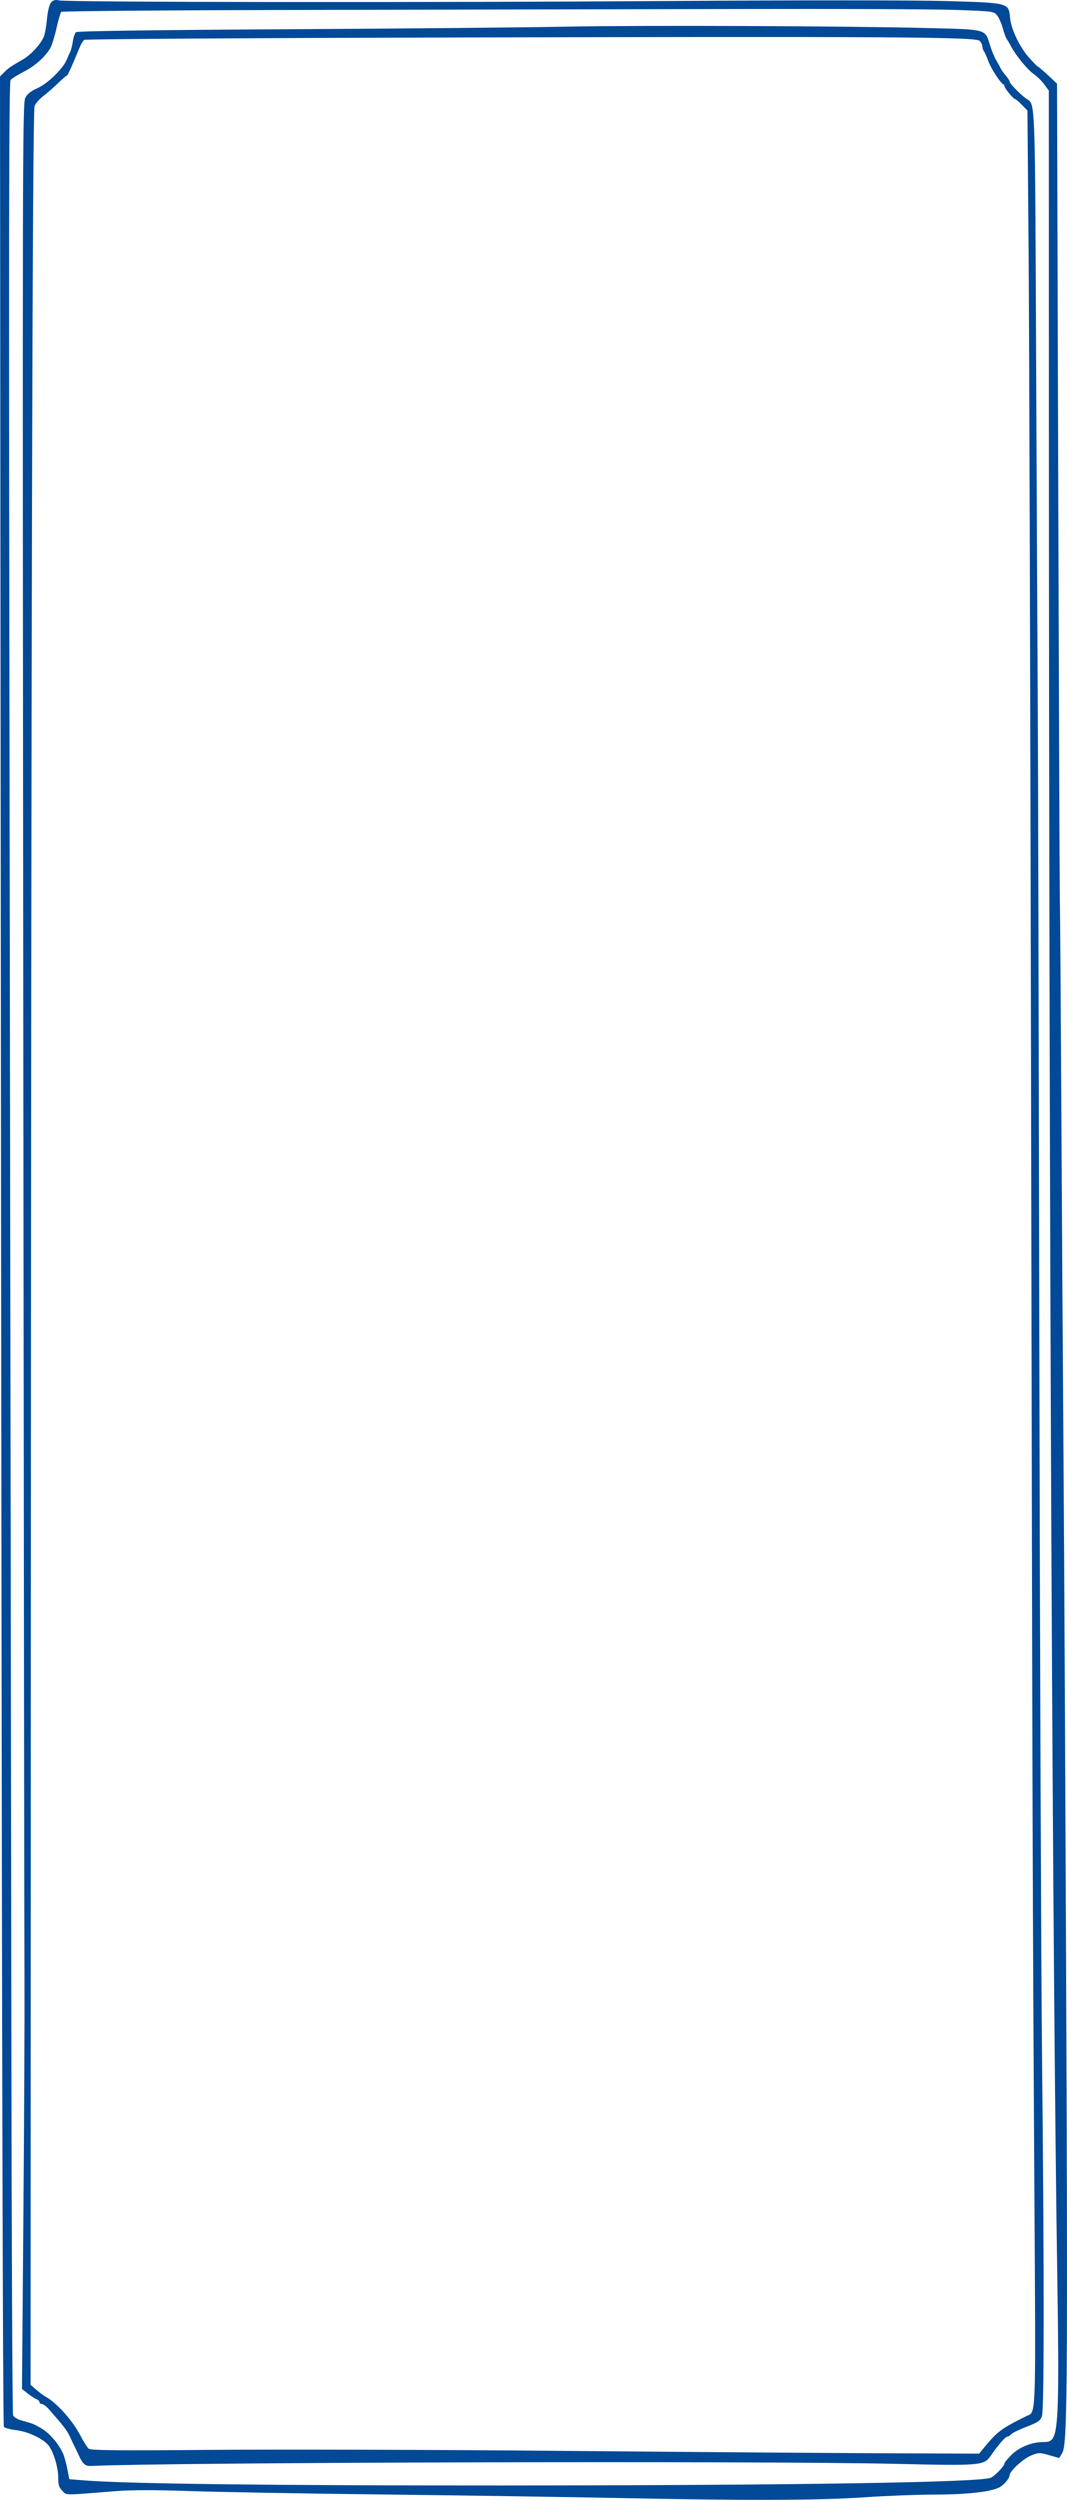 <?xml version="1.0" encoding="UTF-8"?> <svg xmlns="http://www.w3.org/2000/svg" width="374" height="876" viewBox="0 0 374 876" fill="none"><path fill-rule="evenodd" clip-rule="evenodd" d="M17.901 0.884C17.321 1.567 16.754 3.741 16.522 6.169C16.306 8.438 15.879 11.165 15.574 12.231C14.83 14.838 11.143 19.034 7.993 20.86C3.386 23.53 3.077 23.741 1.53 25.275L0 26.791L0.388 438.234C0.637 701.843 0.984 849.942 1.354 850.416C1.671 850.824 3.605 851.349 5.65 851.584C9.631 852.041 14.79 854.406 16.82 856.705C18.62 858.742 20.405 864.453 20.405 868.172C20.405 870.772 20.688 871.683 21.858 872.852C23.464 874.456 21.866 874.446 40.392 872.969C46.11 872.513 54.388 872.501 66.642 872.929C76.486 873.273 107.091 873.813 134.654 874.131C162.217 874.448 199.266 875.006 216.985 875.372C261.213 876.284 287.337 876.206 302.895 875.115C310.114 874.609 321.255 874.181 327.654 874.166C339.182 874.137 347.611 873.166 350.47 871.539C352.036 870.647 353.857 868.421 353.884 867.364C353.921 865.921 358.663 861.581 361.428 860.458C363.998 859.414 364.429 859.406 367.719 860.344L371.251 861.35L372.245 859.738C374.328 856.357 374.394 840.154 373.293 602.596C373.129 567.175 372.861 520.492 372.698 498.856C372.535 477.219 372.231 427.824 372.022 389.088C371.813 350.352 371.578 317.088 371.499 315.169C371.42 313.25 371.164 248.15 370.93 170.504L370.504 29.328L368.828 27.742C366.098 25.159 363.96 23.301 363.718 23.301C363.593 23.301 362.274 21.95 360.786 20.299C357.468 16.616 354.409 10.252 354.047 6.28C353.562 0.958 353.726 1.001 331.608 0.368C320.925 0.062 278.109 0.055 234.883 0.351C150.382 0.93 23.573 0.804 20.69 0.139C19.349 -0.17 18.635 0.02 17.901 0.884ZM109.028 3.475C61.136 3.564 21.729 3.873 21.457 4.163C21.184 4.453 20.422 7.091 19.763 10.023C19.104 12.957 18.125 16.073 17.588 16.95C15.649 20.107 12.188 23.167 8.359 25.111C6.212 26.201 4.118 27.524 3.707 28.052C3.107 28.82 3.044 83.293 3.389 301.369C3.626 451.166 3.891 634.828 3.978 709.508C4.066 784.188 4.335 845.787 4.577 846.394C4.819 847.001 6.13 847.803 7.491 848.177C11.623 849.311 11.947 849.441 14.675 851.062C17.436 852.704 20.778 856.65 22.143 859.884C22.586 860.931 23.248 863.358 23.616 865.277L24.283 868.767L29.653 869.197C44.392 870.38 95.493 870.998 175.819 870.967C278.911 870.927 344.035 869.892 347.339 868.242C348.937 867.443 352.114 864.077 352.114 863.182C352.114 862.884 353.206 861.558 354.54 860.235C357.255 857.542 361.657 855.76 365.593 855.76C367.634 855.76 368.384 855.452 369.07 854.332C370.952 851.26 371.251 840.837 370.624 800.241C368.905 688.98 367.72 430.543 367.654 152.999L367.626 31.753L366.018 29.559C365.134 28.353 363.456 26.712 362.289 25.912C360.192 24.475 356.024 19.39 354.43 16.321C353.977 15.449 353.308 14.307 352.945 13.783C352.581 13.26 351.929 11.516 351.497 9.907C351.064 8.299 350.191 6.3 349.555 5.466C348.421 3.975 348.167 3.94 334.895 3.475C327.467 3.215 293.2 3.072 258.747 3.158C224.293 3.244 156.92 3.386 109.028 3.475ZM198.49 9.342C185.365 9.613 141.486 10.018 100.983 10.244C54.135 10.505 27.081 10.882 26.632 11.279C26.242 11.623 25.751 13.053 25.54 14.458C25.329 15.862 24.924 17.498 24.64 18.094C24.356 18.689 23.757 20.033 23.309 21.08C21.967 24.213 16.633 29.347 13.102 30.903C10.819 31.91 9.565 32.92 8.851 34.331C7.9 36.208 7.857 56.036 8.155 354.837C8.33 530.014 8.522 683.05 8.583 694.915C8.644 706.78 8.471 743.638 8.198 776.821L7.703 837.154L9.729 838.749C10.843 839.626 12.224 840.52 12.799 840.735C13.373 840.95 13.843 841.421 13.843 841.781C13.843 842.141 14.223 842.435 14.687 842.435C15.152 842.435 16.221 843.22 17.064 844.18C22.532 850.404 23.541 851.729 24.607 854.086C25.261 855.53 26.028 857.14 26.313 857.663C26.597 858.186 27.145 859.329 27.529 860.201C28.93 863.38 29.873 864.233 31.883 864.137C59.023 862.842 266.121 862.295 313.932 863.391C344.134 864.084 344.879 864.017 347.366 860.414C349.913 856.721 352.419 853.856 353.1 853.856C353.462 853.856 354.041 853.493 354.387 853.05C354.733 852.606 357.175 851.409 359.812 850.389C363.902 848.807 364.697 848.259 365.222 846.659C366.014 844.242 366.025 796.486 365.251 720.929C364.926 689.173 364.499 576.391 364.303 470.303C364.107 364.215 363.863 264.14 363.761 247.912C363.659 231.685 363.402 178.041 363.19 128.703C362.773 31.907 362.955 36.821 359.693 34.548C357.653 33.126 353.904 29.282 353.904 28.613C353.904 28.301 353.286 27.335 352.531 26.467C351.776 25.598 350.968 24.459 350.734 23.935C350.502 23.412 349.8 22.127 349.175 21.08C348.551 20.033 347.581 17.69 347.021 15.873C345.243 10.11 346.115 10.356 325.653 9.838C296.362 9.095 224.178 8.814 198.49 9.342ZM155.237 13.149C86.494 13.323 29.921 13.693 29.52 13.969C29.118 14.245 28.358 15.53 27.828 16.824C25.206 23.242 23.734 26.474 23.428 26.484C23.242 26.49 21.84 27.703 20.314 29.181C18.786 30.658 16.453 32.693 15.129 33.704C13.805 34.715 12.448 36.285 12.113 37.194C11.369 39.213 10.919 226.165 10.803 582.565L10.719 835.683L12.728 837.44C13.833 838.407 15.409 839.565 16.229 840.015C19.861 842.002 25.428 848.226 28.029 853.204C29.219 855.482 30.608 857.686 31.116 858.102C31.82 858.679 42.002 858.771 74.099 858.49C97.233 858.287 152.403 858.443 196.7 858.837C240.998 859.231 292.082 859.611 310.22 859.681L343.199 859.811L344.999 857.626C349.627 852.014 350.975 851.014 359.801 846.641C363.228 844.943 363.058 849.929 362.555 765.798C361.947 663.977 361.875 639.724 361.377 369.101C361.144 242.249 360.769 116.029 360.543 88.611L360.134 38.76L358.191 36.741C357.123 35.63 356.05 34.722 355.806 34.722C355.239 34.722 352.114 30.952 352.114 30.268C352.114 29.984 351.911 29.657 351.663 29.54C350.617 29.051 347.348 23.971 346.398 21.362C345.834 19.811 345.144 18.271 344.866 17.939C344.586 17.608 344.359 16.867 344.359 16.293C344.359 15.719 343.888 14.814 343.314 14.283C341.865 12.943 310.675 12.754 155.237 13.149Z" fill="#024997"></path></svg> 
